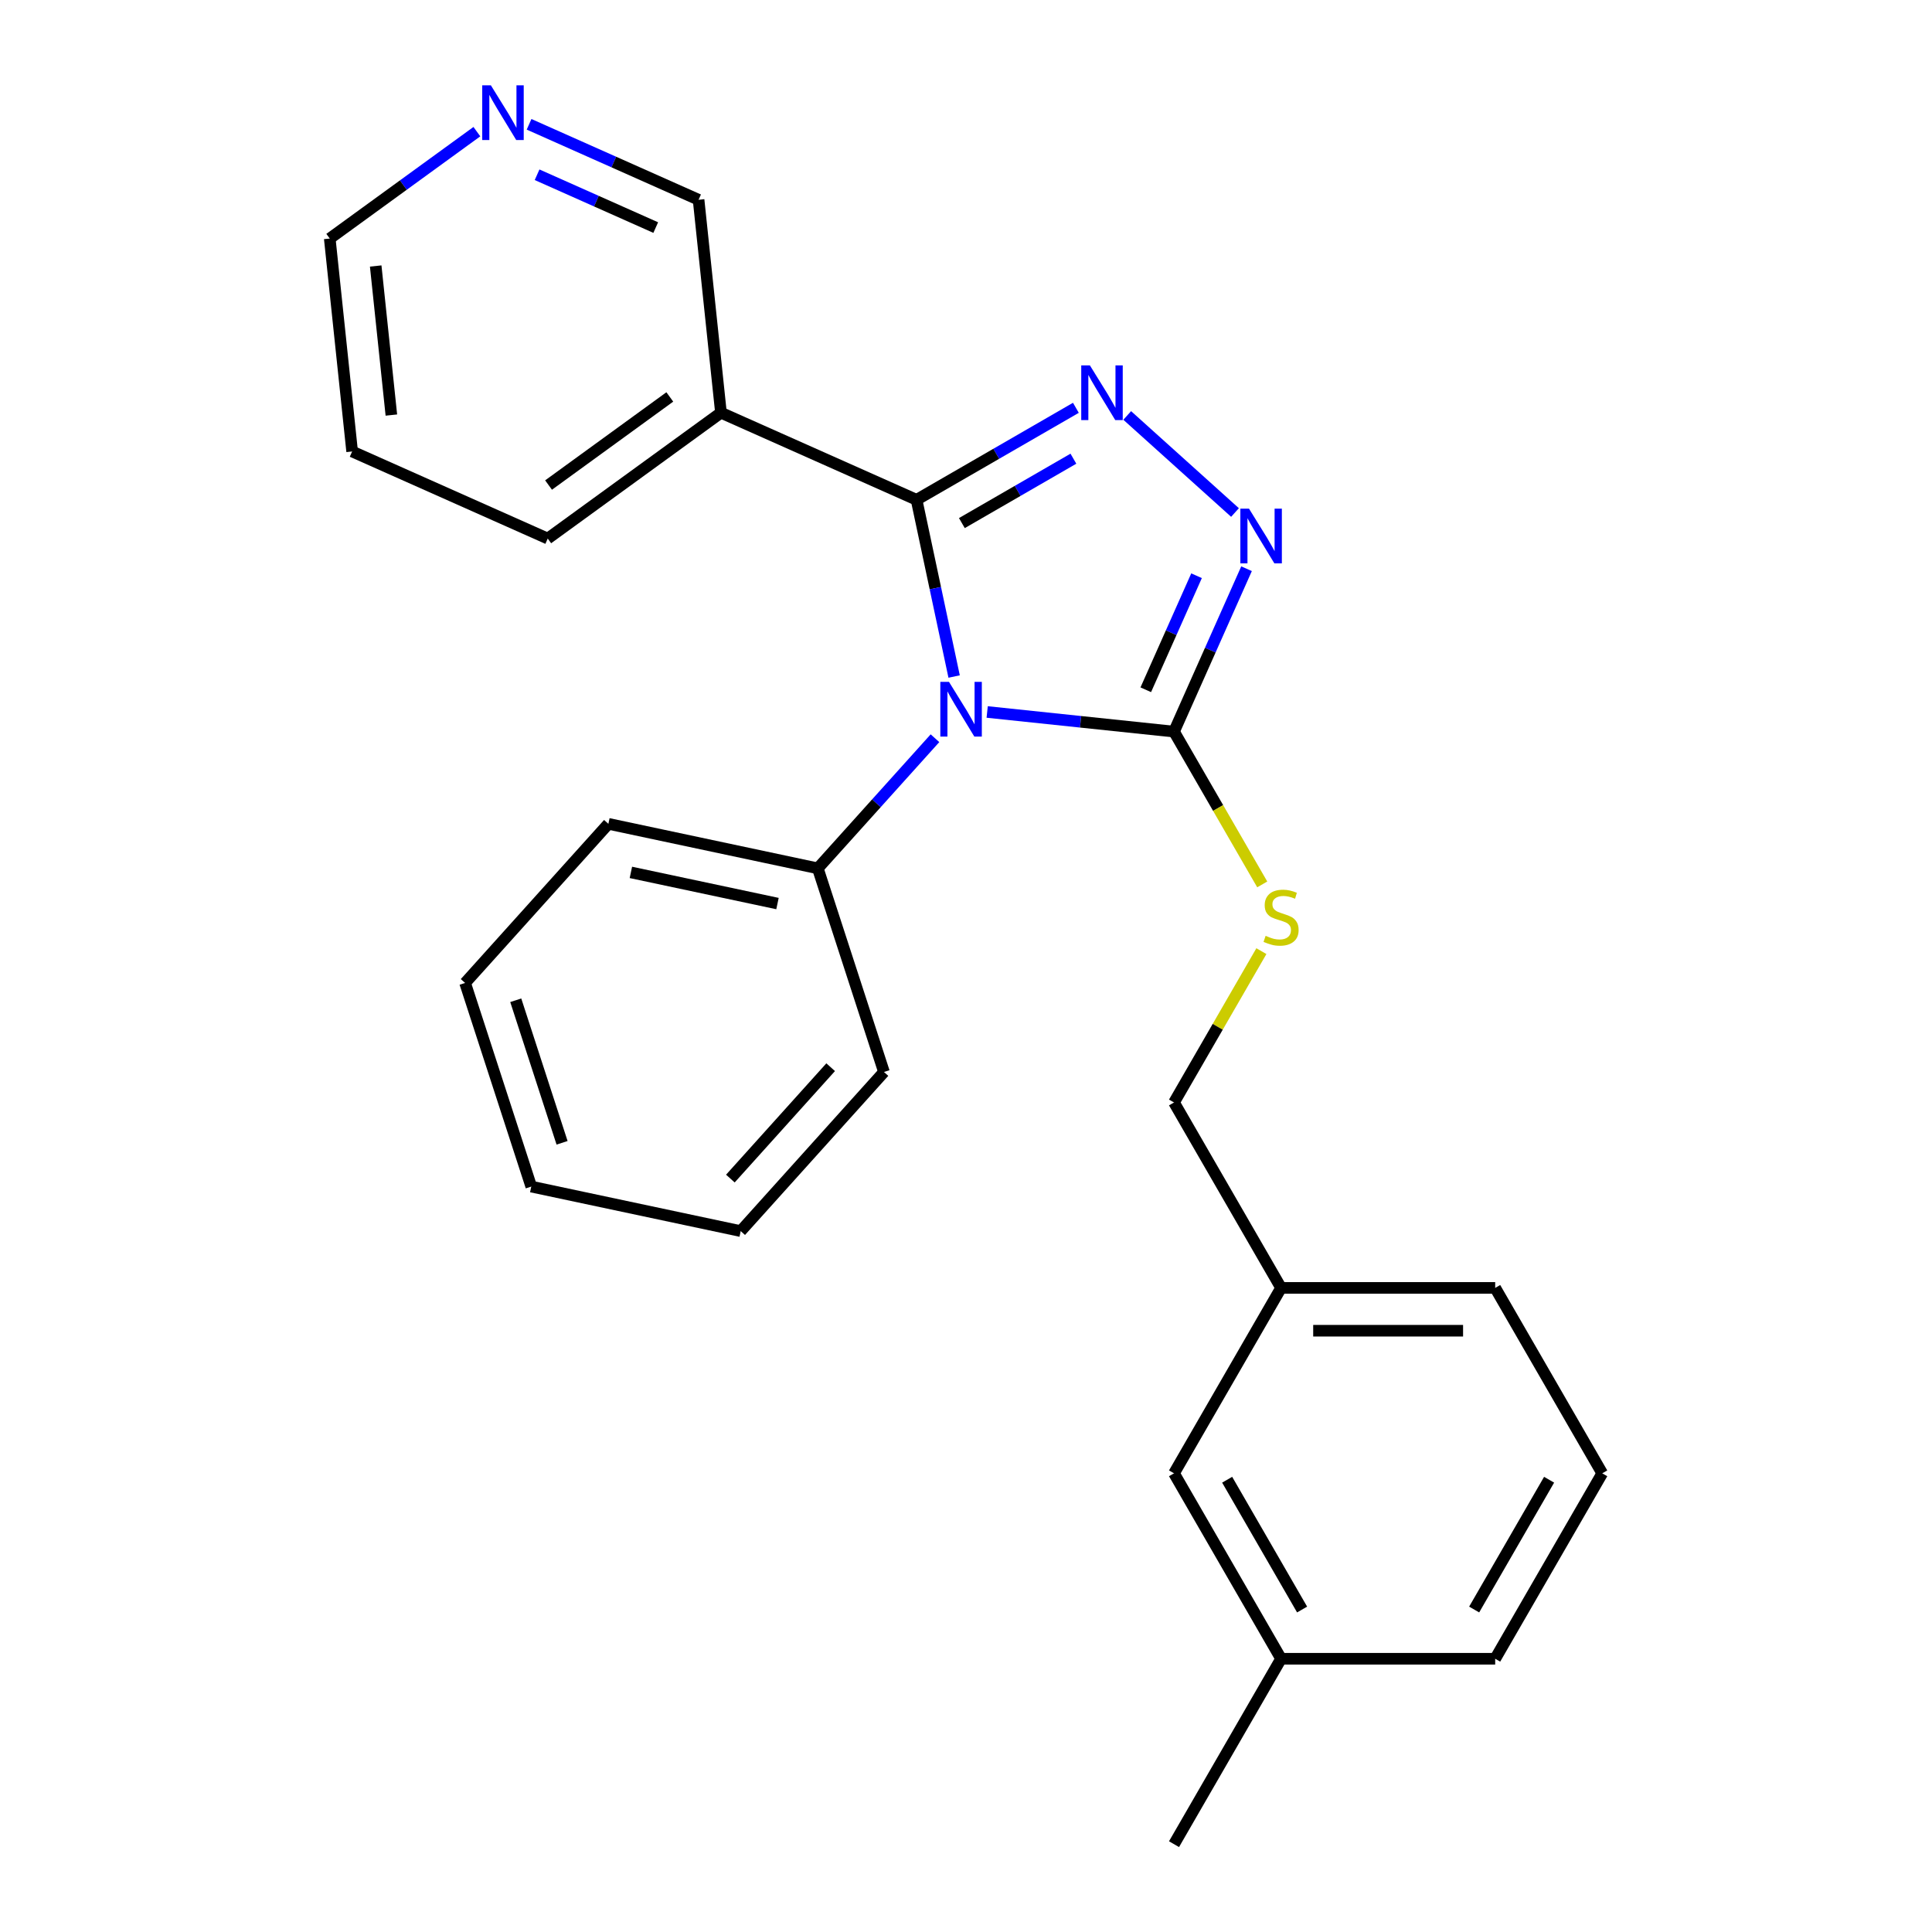 <?xml version='1.0' encoding='iso-8859-1'?>
<svg version='1.1' baseProfile='full'
              xmlns='http://www.w3.org/2000/svg'
                      xmlns:rdkit='http://www.rdkit.org/xml'
                      xmlns:xlink='http://www.w3.org/1999/xlink'
                  xml:space='preserve'
width='1000px' height='1000px' viewBox='0 0 1000 1000'>
<!-- END OF HEADER -->
<rect style='opacity:1.0;fill:#FFFFFF;stroke:none' width='1000' height='1000' x='0' y='0'> </rect>
<path class='bond-0' d='M 639.236,265.274 L 583.444,215.039' style='fill:none;fill-rule:evenodd;stroke:#0000FF;stroke-width:6px;stroke-linecap:butt;stroke-linejoin:miter;stroke-opacity:1' />
<path class='bond-1' d='M 645.209,294.37 L 626.439,336.526' style='fill:none;fill-rule:evenodd;stroke:#0000FF;stroke-width:6px;stroke-linecap:butt;stroke-linejoin:miter;stroke-opacity:1' />
<path class='bond-1' d='M 626.439,336.526 L 607.67,378.683' style='fill:none;fill-rule:evenodd;stroke:#000000;stroke-width:6px;stroke-linecap:butt;stroke-linejoin:miter;stroke-opacity:1' />
<path class='bond-1' d='M 619.329,298.002 L 606.191,327.511' style='fill:none;fill-rule:evenodd;stroke:#0000FF;stroke-width:6px;stroke-linecap:butt;stroke-linejoin:miter;stroke-opacity:1' />
<path class='bond-1' d='M 606.191,327.511 L 593.052,357.021' style='fill:none;fill-rule:evenodd;stroke:#000000;stroke-width:6px;stroke-linecap:butt;stroke-linejoin:miter;stroke-opacity:1' />
<path class='bond-2' d='M 556.877,211.083 L 515.644,234.889' style='fill:none;fill-rule:evenodd;stroke:#0000FF;stroke-width:6px;stroke-linecap:butt;stroke-linejoin:miter;stroke-opacity:1' />
<path class='bond-2' d='M 515.644,234.889 L 474.411,258.695' style='fill:none;fill-rule:evenodd;stroke:#000000;stroke-width:6px;stroke-linecap:butt;stroke-linejoin:miter;stroke-opacity:1' />
<path class='bond-2' d='M 555.59,237.421 L 526.726,254.085' style='fill:none;fill-rule:evenodd;stroke:#0000FF;stroke-width:6px;stroke-linecap:butt;stroke-linejoin:miter;stroke-opacity:1' />
<path class='bond-2' d='M 526.726,254.085 L 497.863,270.749' style='fill:none;fill-rule:evenodd;stroke:#000000;stroke-width:6px;stroke-linecap:butt;stroke-linejoin:miter;stroke-opacity:1' />
<path class='bond-3' d='M 474.411,258.695 L 373.167,213.619' style='fill:none;fill-rule:evenodd;stroke:#000000;stroke-width:6px;stroke-linecap:butt;stroke-linejoin:miter;stroke-opacity:1' />
<path class='bond-4' d='M 474.411,258.695 L 484.132,304.432' style='fill:none;fill-rule:evenodd;stroke:#000000;stroke-width:6px;stroke-linecap:butt;stroke-linejoin:miter;stroke-opacity:1' />
<path class='bond-4' d='M 484.132,304.432 L 493.854,350.168' style='fill:none;fill-rule:evenodd;stroke:#0000FF;stroke-width:6px;stroke-linecap:butt;stroke-linejoin:miter;stroke-opacity:1' />
<path class='bond-5' d='M 510.963,368.519 L 559.317,373.601' style='fill:none;fill-rule:evenodd;stroke:#0000FF;stroke-width:6px;stroke-linecap:butt;stroke-linejoin:miter;stroke-opacity:1' />
<path class='bond-5' d='M 559.317,373.601 L 607.67,378.683' style='fill:none;fill-rule:evenodd;stroke:#000000;stroke-width:6px;stroke-linecap:butt;stroke-linejoin:miter;stroke-opacity:1' />
<path class='bond-6' d='M 483.942,382.104 L 453.619,415.78' style='fill:none;fill-rule:evenodd;stroke:#0000FF;stroke-width:6px;stroke-linecap:butt;stroke-linejoin:miter;stroke-opacity:1' />
<path class='bond-6' d='M 453.619,415.78 L 423.296,449.457' style='fill:none;fill-rule:evenodd;stroke:#000000;stroke-width:6px;stroke-linecap:butt;stroke-linejoin:miter;stroke-opacity:1' />
<path class='bond-7' d='M 607.67,378.683 L 630.5,418.226' style='fill:none;fill-rule:evenodd;stroke:#000000;stroke-width:6px;stroke-linecap:butt;stroke-linejoin:miter;stroke-opacity:1' />
<path class='bond-7' d='M 630.5,418.226 L 653.331,457.769' style='fill:none;fill-rule:evenodd;stroke:#CCCC00;stroke-width:6px;stroke-linecap:butt;stroke-linejoin:miter;stroke-opacity:1' />
<path class='bond-8' d='M 829.32,762.591 L 773.907,858.568' style='fill:none;fill-rule:evenodd;stroke:#000000;stroke-width:6px;stroke-linecap:butt;stroke-linejoin:miter;stroke-opacity:1' />
<path class='bond-8' d='M 801.813,765.905 L 763.024,833.089' style='fill:none;fill-rule:evenodd;stroke:#000000;stroke-width:6px;stroke-linecap:butt;stroke-linejoin:miter;stroke-opacity:1' />
<path class='bond-9' d='M 829.32,762.591 L 773.907,666.614' style='fill:none;fill-rule:evenodd;stroke:#000000;stroke-width:6px;stroke-linecap:butt;stroke-linejoin:miter;stroke-opacity:1' />
<path class='bond-10' d='M 652.892,492.311 L 630.281,531.474' style='fill:none;fill-rule:evenodd;stroke:#CCCC00;stroke-width:6px;stroke-linecap:butt;stroke-linejoin:miter;stroke-opacity:1' />
<path class='bond-10' d='M 630.281,531.474 L 607.67,570.637' style='fill:none;fill-rule:evenodd;stroke:#000000;stroke-width:6px;stroke-linecap:butt;stroke-linejoin:miter;stroke-opacity:1' />
<path class='bond-11' d='M 607.67,570.637 L 663.083,666.614' style='fill:none;fill-rule:evenodd;stroke:#000000;stroke-width:6px;stroke-linecap:butt;stroke-linejoin:miter;stroke-opacity:1' />
<path class='bond-12' d='M 773.907,858.568 L 663.083,858.568' style='fill:none;fill-rule:evenodd;stroke:#000000;stroke-width:6px;stroke-linecap:butt;stroke-linejoin:miter;stroke-opacity:1' />
<path class='bond-13' d='M 663.083,858.568 L 607.67,762.591' style='fill:none;fill-rule:evenodd;stroke:#000000;stroke-width:6px;stroke-linecap:butt;stroke-linejoin:miter;stroke-opacity:1' />
<path class='bond-13' d='M 673.966,833.089 L 635.177,765.905' style='fill:none;fill-rule:evenodd;stroke:#000000;stroke-width:6px;stroke-linecap:butt;stroke-linejoin:miter;stroke-opacity:1' />
<path class='bond-14' d='M 663.083,858.568 L 607.67,954.545' style='fill:none;fill-rule:evenodd;stroke:#000000;stroke-width:6px;stroke-linecap:butt;stroke-linejoin:miter;stroke-opacity:1' />
<path class='bond-15' d='M 373.167,213.619 L 361.583,103.401' style='fill:none;fill-rule:evenodd;stroke:#000000;stroke-width:6px;stroke-linecap:butt;stroke-linejoin:miter;stroke-opacity:1' />
<path class='bond-16' d='M 373.167,213.619 L 283.508,278.76' style='fill:none;fill-rule:evenodd;stroke:#000000;stroke-width:6px;stroke-linecap:butt;stroke-linejoin:miter;stroke-opacity:1' />
<path class='bond-16' d='M 346.69,205.458 L 283.929,251.057' style='fill:none;fill-rule:evenodd;stroke:#000000;stroke-width:6px;stroke-linecap:butt;stroke-linejoin:miter;stroke-opacity:1' />
<path class='bond-17' d='M 273.85,64.34 L 317.716,83.871' style='fill:none;fill-rule:evenodd;stroke:#0000FF;stroke-width:6px;stroke-linecap:butt;stroke-linejoin:miter;stroke-opacity:1' />
<path class='bond-17' d='M 317.716,83.871 L 361.583,103.401' style='fill:none;fill-rule:evenodd;stroke:#000000;stroke-width:6px;stroke-linecap:butt;stroke-linejoin:miter;stroke-opacity:1' />
<path class='bond-17' d='M 277.995,90.448 L 308.701,104.119' style='fill:none;fill-rule:evenodd;stroke:#0000FF;stroke-width:6px;stroke-linecap:butt;stroke-linejoin:miter;stroke-opacity:1' />
<path class='bond-17' d='M 308.701,104.119 L 339.408,117.791' style='fill:none;fill-rule:evenodd;stroke:#000000;stroke-width:6px;stroke-linecap:butt;stroke-linejoin:miter;stroke-opacity:1' />
<path class='bond-18' d='M 246.829,68.141 L 208.754,95.803' style='fill:none;fill-rule:evenodd;stroke:#0000FF;stroke-width:6px;stroke-linecap:butt;stroke-linejoin:miter;stroke-opacity:1' />
<path class='bond-18' d='M 208.754,95.803 L 170.68,123.466' style='fill:none;fill-rule:evenodd;stroke:#000000;stroke-width:6px;stroke-linecap:butt;stroke-linejoin:miter;stroke-opacity:1' />
<path class='bond-19' d='M 423.296,449.457 L 314.893,426.416' style='fill:none;fill-rule:evenodd;stroke:#000000;stroke-width:6px;stroke-linecap:butt;stroke-linejoin:miter;stroke-opacity:1' />
<path class='bond-19' d='M 402.427,467.682 L 326.545,451.552' style='fill:none;fill-rule:evenodd;stroke:#000000;stroke-width:6px;stroke-linecap:butt;stroke-linejoin:miter;stroke-opacity:1' />
<path class='bond-20' d='M 423.296,449.457 L 457.543,554.858' style='fill:none;fill-rule:evenodd;stroke:#000000;stroke-width:6px;stroke-linecap:butt;stroke-linejoin:miter;stroke-opacity:1' />
<path class='bond-21' d='M 283.508,278.76 L 182.265,233.684' style='fill:none;fill-rule:evenodd;stroke:#000000;stroke-width:6px;stroke-linecap:butt;stroke-linejoin:miter;stroke-opacity:1' />
<path class='bond-22' d='M 170.68,123.466 L 182.265,233.684' style='fill:none;fill-rule:evenodd;stroke:#000000;stroke-width:6px;stroke-linecap:butt;stroke-linejoin:miter;stroke-opacity:1' />
<path class='bond-22' d='M 194.461,137.682 L 202.57,214.834' style='fill:none;fill-rule:evenodd;stroke:#000000;stroke-width:6px;stroke-linecap:butt;stroke-linejoin:miter;stroke-opacity:1' />
<path class='bond-23' d='M 314.893,426.416 L 240.737,508.774' style='fill:none;fill-rule:evenodd;stroke:#000000;stroke-width:6px;stroke-linecap:butt;stroke-linejoin:miter;stroke-opacity:1' />
<path class='bond-24' d='M 457.543,554.858 L 383.387,637.217' style='fill:none;fill-rule:evenodd;stroke:#000000;stroke-width:6px;stroke-linecap:butt;stroke-linejoin:miter;stroke-opacity:1' />
<path class='bond-24' d='M 429.948,552.381 L 378.038,610.032' style='fill:none;fill-rule:evenodd;stroke:#000000;stroke-width:6px;stroke-linecap:butt;stroke-linejoin:miter;stroke-opacity:1' />
<path class='bond-25' d='M 240.737,508.774 L 274.984,614.175' style='fill:none;fill-rule:evenodd;stroke:#000000;stroke-width:6px;stroke-linecap:butt;stroke-linejoin:miter;stroke-opacity:1' />
<path class='bond-25' d='M 266.954,517.735 L 290.927,591.516' style='fill:none;fill-rule:evenodd;stroke:#000000;stroke-width:6px;stroke-linecap:butt;stroke-linejoin:miter;stroke-opacity:1' />
<path class='bond-26' d='M 383.387,637.217 L 274.984,614.175' style='fill:none;fill-rule:evenodd;stroke:#000000;stroke-width:6px;stroke-linecap:butt;stroke-linejoin:miter;stroke-opacity:1' />
<path class='bond-27' d='M 607.67,762.591 L 663.083,666.614' style='fill:none;fill-rule:evenodd;stroke:#000000;stroke-width:6px;stroke-linecap:butt;stroke-linejoin:miter;stroke-opacity:1' />
<path class='bond-28' d='M 663.083,666.614 L 773.907,666.614' style='fill:none;fill-rule:evenodd;stroke:#000000;stroke-width:6px;stroke-linecap:butt;stroke-linejoin:miter;stroke-opacity:1' />
<path class='bond-28' d='M 679.706,688.779 L 757.284,688.779' style='fill:none;fill-rule:evenodd;stroke:#000000;stroke-width:6px;stroke-linecap:butt;stroke-linejoin:miter;stroke-opacity:1' />
<path  class='atom-0' d='M 646.487 263.279
L 655.767 278.279
Q 656.687 279.759, 658.167 282.439
Q 659.647 285.119, 659.727 285.279
L 659.727 263.279
L 663.487 263.279
L 663.487 291.599
L 659.607 291.599
L 649.647 275.199
Q 648.487 273.279, 647.247 271.079
Q 646.047 268.879, 645.687 268.199
L 645.687 291.599
L 642.007 291.599
L 642.007 263.279
L 646.487 263.279
' fill='#0000FF'/>
<path  class='atom-1' d='M 564.128 189.123
L 573.408 204.123
Q 574.328 205.603, 575.808 208.283
Q 577.288 210.963, 577.368 211.123
L 577.368 189.123
L 581.128 189.123
L 581.128 217.443
L 577.248 217.443
L 567.288 201.043
Q 566.128 199.123, 564.888 196.923
Q 563.688 194.723, 563.328 194.043
L 563.328 217.443
L 559.648 217.443
L 559.648 189.123
L 564.128 189.123
' fill='#0000FF'/>
<path  class='atom-3' d='M 491.192 352.938
L 500.472 367.938
Q 501.392 369.418, 502.872 372.098
Q 504.352 374.778, 504.432 374.938
L 504.432 352.938
L 508.192 352.938
L 508.192 381.258
L 504.312 381.258
L 494.352 364.858
Q 493.192 362.938, 491.952 360.738
Q 490.752 358.538, 490.392 357.858
L 490.392 381.258
L 486.712 381.258
L 486.712 352.938
L 491.192 352.938
' fill='#0000FF'/>
<path  class='atom-6' d='M 655.083 484.38
Q 655.403 484.5, 656.723 485.06
Q 658.043 485.62, 659.483 485.98
Q 660.963 486.3, 662.403 486.3
Q 665.083 486.3, 666.643 485.02
Q 668.203 483.7, 668.203 481.42
Q 668.203 479.86, 667.403 478.9
Q 666.643 477.94, 665.443 477.42
Q 664.243 476.9, 662.243 476.3
Q 659.723 475.54, 658.203 474.82
Q 656.723 474.1, 655.643 472.58
Q 654.603 471.06, 654.603 468.5
Q 654.603 464.94, 657.003 462.74
Q 659.443 460.54, 664.243 460.54
Q 667.523 460.54, 671.243 462.1
L 670.323 465.18
Q 666.923 463.78, 664.363 463.78
Q 661.603 463.78, 660.083 464.94
Q 658.563 466.06, 658.603 468.02
Q 658.603 469.54, 659.363 470.46
Q 660.163 471.38, 661.283 471.9
Q 662.443 472.42, 664.363 473.02
Q 666.923 473.82, 668.443 474.62
Q 669.963 475.42, 671.043 477.06
Q 672.163 478.66, 672.163 481.42
Q 672.163 485.34, 669.523 487.46
Q 666.923 489.54, 662.563 489.54
Q 660.043 489.54, 658.123 488.98
Q 656.243 488.46, 654.003 487.54
L 655.083 484.38
' fill='#CCCC00'/>
<path  class='atom-11' d='M 254.079 44.165
L 263.359 59.165
Q 264.279 60.645, 265.759 63.325
Q 267.239 66.005, 267.319 66.165
L 267.319 44.165
L 271.079 44.165
L 271.079 72.485
L 267.199 72.485
L 257.239 56.085
Q 256.079 54.165, 254.839 51.965
Q 253.639 49.765, 253.279 49.085
L 253.279 72.485
L 249.599 72.485
L 249.599 44.165
L 254.079 44.165
' fill='#0000FF'/>
</svg>
